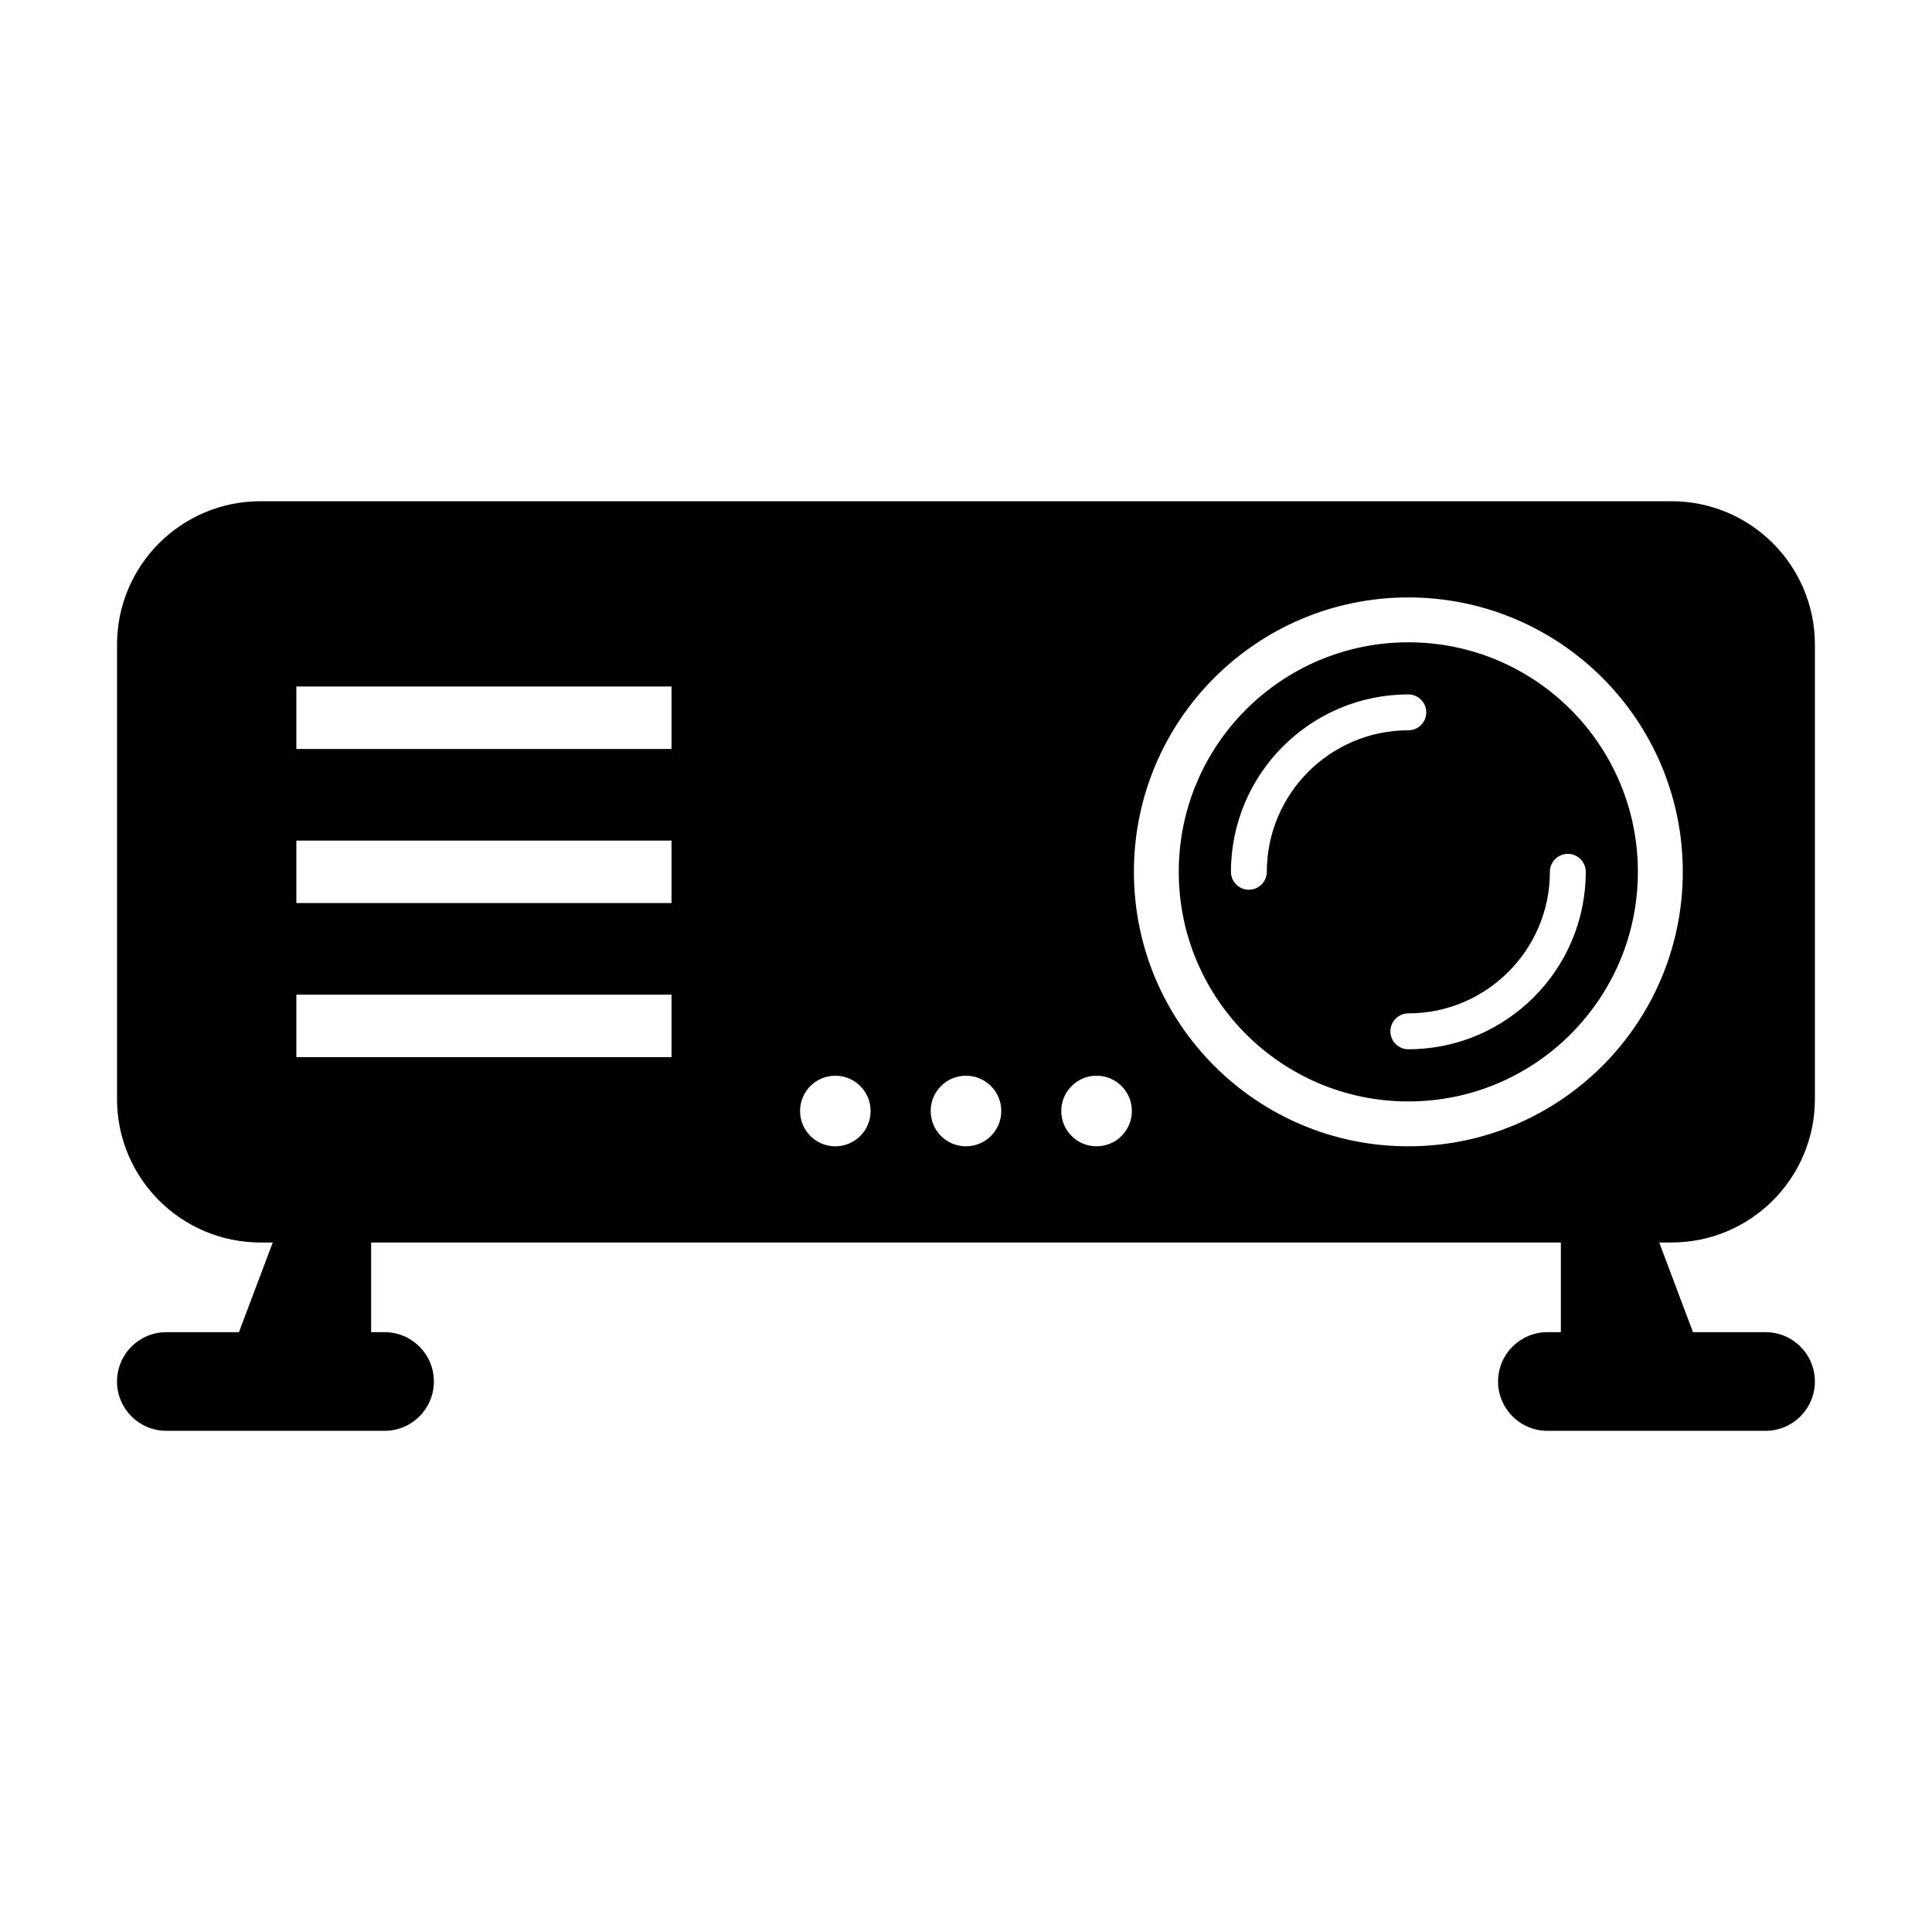 <?xml version="1.0" encoding="UTF-8"?>
<!-- Uploaded to: SVG Repo, www.svgrepo.com, Generator: SVG Repo Mixer Tools -->
<svg fill="#000000" width="800px" height="800px" version="1.1" viewBox="144 144 512 512" xmlns="http://www.w3.org/2000/svg">
 <g>
  <path d="m517.22 314.22c-33.586 0-60.836 27.234-60.836 60.82 0 33.602 27.254 60.855 60.836 60.855 33.602 0 60.836-27.254 60.836-60.855 0.004-33.586-27.23-60.82-60.836-60.82zm-37.5 60.816c0 2.633-2.141 4.754-4.754 4.754-2.633 0-4.754-2.121-4.754-4.754 0-25.922 21.094-47.008 47.008-47.008 2.633 0 4.754 2.141 4.754 4.754 0 2.633-2.121 4.754-4.754 4.754-20.684 0-37.5 16.816-37.5 37.5zm37.5 47.027c-2.613 0-4.754-2.121-4.754-4.754 0-2.613 2.141-4.754 4.754-4.754 20.684 0 37.52-16.824 37.52-37.52 0-2.613 2.121-4.754 4.754-4.754 2.613 0 4.754 2.141 4.754 4.754 0 25.941-21.086 47.027-47.027 47.027z"/>
  <path d="m611.89 497.04h-19.23l-8.945-23.766h3.231c21 0 38.023-17.023 38.023-38.023v-120.4c0-21-17.023-38.023-38.023-38.023h-373.91c-21 0-38.023 17.023-38.023 38.023v120.4c0 21 17.023 38.023 38.023 38.023h3.25l-8.965 23.766h-19.238c-7.223 0-13.07 5.848-13.07 13.07 0 7.223 5.848 13.07 13.07 13.07h57.832c7.223 0 13.07-5.848 13.07-13.07 0-7.223-5.848-13.07-13.07-13.07h-3.562v-23.766h315.29v23.766h-3.566c-7.223 0-13.07 5.848-13.07 13.07 0 7.223 5.848 13.07 13.07 13.07h57.816c7.223 0 13.07-5.848 13.07-13.07 0-7.227-5.848-13.07-13.07-13.07zm-289.93-72.891h-99.422v-16.559h99.422zm0-40.828h-99.422v-16.559h99.422zm0-40.828h-99.422v-16.559h99.422zm43.422 105.29c-5.18 0-9.355-4.172-9.355-9.355 0-5.16 4.172-9.355 9.355-9.355 5.144 0 9.336 4.191 9.336 9.355 0.008 5.184-4.191 9.355-9.336 9.355zm34.613 0c-5.18 0-9.355-4.172-9.355-9.355 0-5.16 4.172-9.355 9.355-9.355 5.16 0 9.355 4.191 9.355 9.355-0.004 5.184-4.195 9.355-9.355 9.355zm34.609 0c-5.18 0-9.355-4.172-9.355-9.355 0-5.16 4.172-9.355 9.355-9.355 5.16 0 9.355 4.191 9.355 9.355 0 5.184-4.195 9.355-9.355 9.355zm9.895-72.738c0-40.164 32.566-72.719 72.719-72.719 40.18 0 72.738 32.566 72.738 72.719s-32.566 72.738-72.738 72.738c-40.16 0-72.719-32.574-72.719-72.738z"/>
 </g>
</svg>